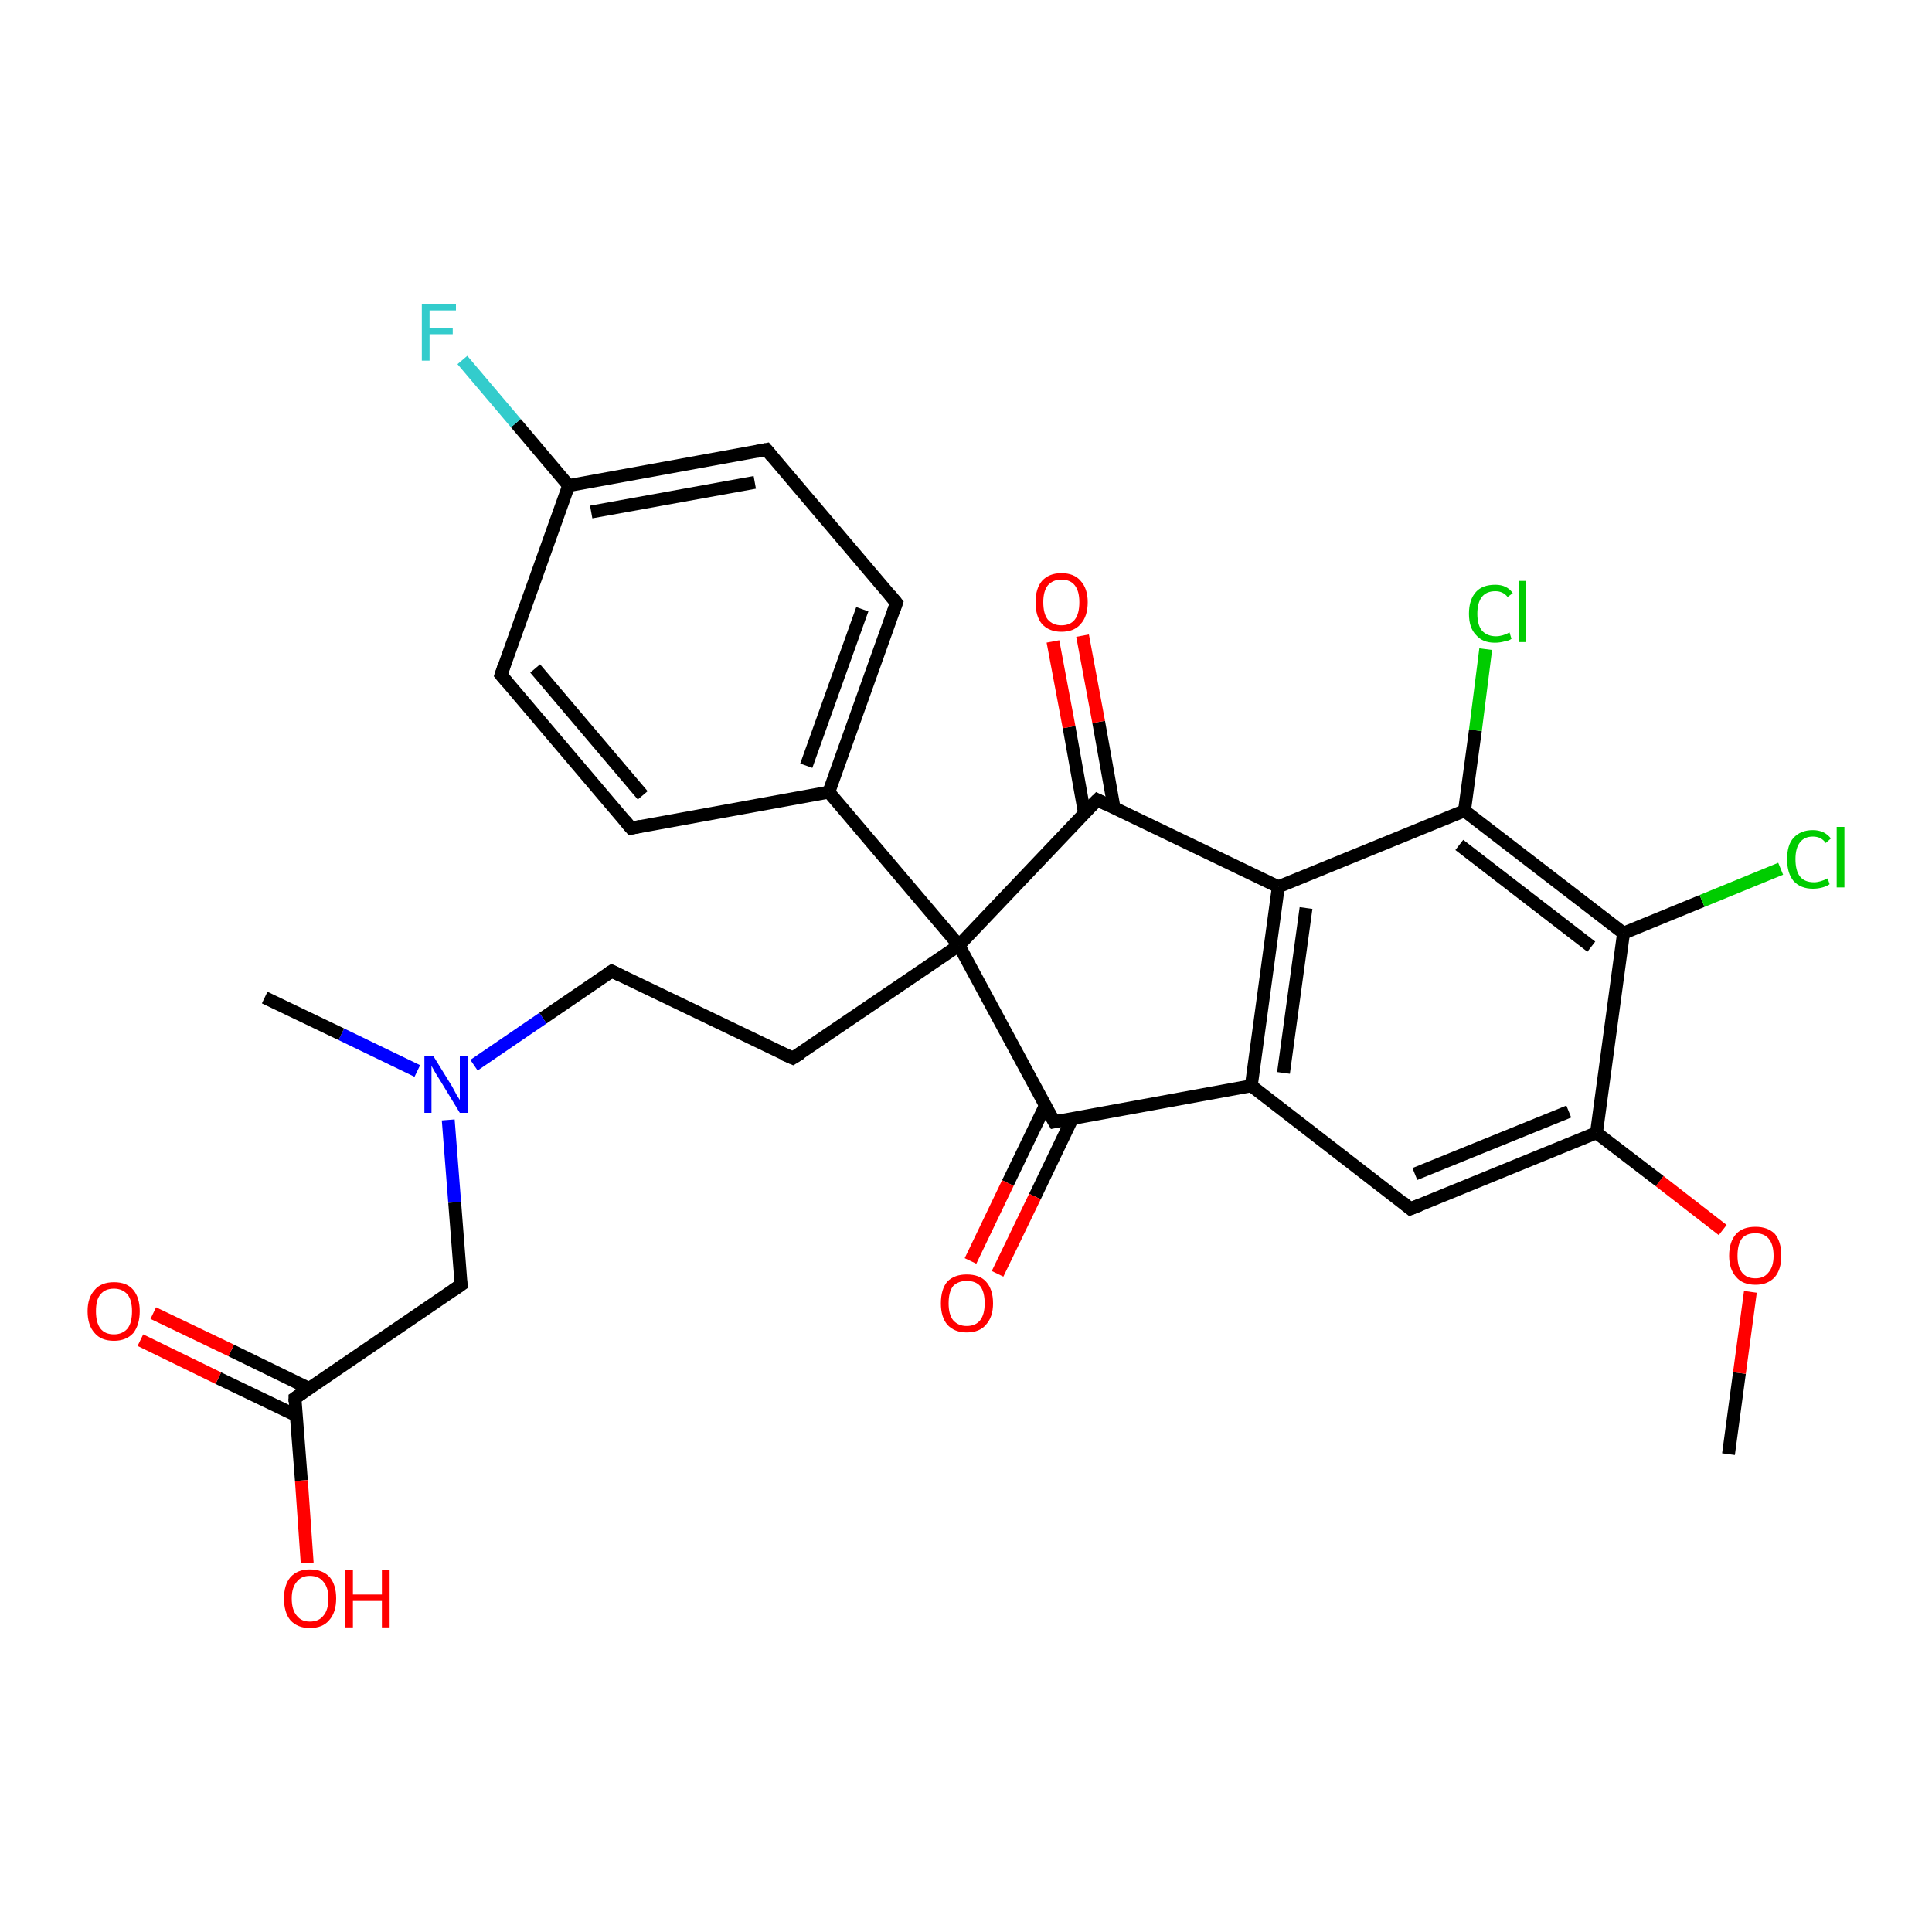 <?xml version='1.0' encoding='iso-8859-1'?>
<svg version='1.1' baseProfile='full'
              xmlns='http://www.w3.org/2000/svg'
                      xmlns:rdkit='http://www.rdkit.org/xml'
                      xmlns:xlink='http://www.w3.org/1999/xlink'
                  xml:space='preserve'
width='300px' height='300px' viewBox='0 0 300 300'>
<!-- END OF HEADER -->
<rect style='opacity:1.0;fill:#FFFFFF;stroke:none' width='300.0' height='300.0' x='0.0' y='0.0'> </rect>
<path class='bond-0 atom-0 atom-1' d='M 268.4,225.8 L 270.1,213.2' style='fill:none;fill-rule:evenodd;stroke:#000000;stroke-width:2.0px;stroke-linecap:butt;stroke-linejoin:miter;stroke-opacity:1' />
<path class='bond-0 atom-0 atom-1' d='M 270.1,213.2 L 271.8,200.6' style='fill:none;fill-rule:evenodd;stroke:#FF0000;stroke-width:2.0px;stroke-linecap:butt;stroke-linejoin:miter;stroke-opacity:1' />
<path class='bond-1 atom-1 atom-2' d='M 267.5,191.0 L 257.7,183.4' style='fill:none;fill-rule:evenodd;stroke:#FF0000;stroke-width:2.0px;stroke-linecap:butt;stroke-linejoin:miter;stroke-opacity:1' />
<path class='bond-1 atom-1 atom-2' d='M 257.7,183.4 L 247.9,175.9' style='fill:none;fill-rule:evenodd;stroke:#000000;stroke-width:2.0px;stroke-linecap:butt;stroke-linejoin:miter;stroke-opacity:1' />
<path class='bond-2 atom-2 atom-3' d='M 247.9,175.9 L 219.0,187.7' style='fill:none;fill-rule:evenodd;stroke:#000000;stroke-width:2.0px;stroke-linecap:butt;stroke-linejoin:miter;stroke-opacity:1' />
<path class='bond-2 atom-2 atom-3' d='M 243.6,172.6 L 219.7,182.3' style='fill:none;fill-rule:evenodd;stroke:#000000;stroke-width:2.0px;stroke-linecap:butt;stroke-linejoin:miter;stroke-opacity:1' />
<path class='bond-3 atom-3 atom-4' d='M 219.0,187.7 L 194.3,168.6' style='fill:none;fill-rule:evenodd;stroke:#000000;stroke-width:2.0px;stroke-linecap:butt;stroke-linejoin:miter;stroke-opacity:1' />
<path class='bond-4 atom-4 atom-5' d='M 194.3,168.6 L 163.7,174.2' style='fill:none;fill-rule:evenodd;stroke:#000000;stroke-width:2.0px;stroke-linecap:butt;stroke-linejoin:miter;stroke-opacity:1' />
<path class='bond-5 atom-5 atom-6' d='M 162.3,171.7 L 156.5,183.7' style='fill:none;fill-rule:evenodd;stroke:#000000;stroke-width:2.0px;stroke-linecap:butt;stroke-linejoin:miter;stroke-opacity:1' />
<path class='bond-5 atom-5 atom-6' d='M 156.5,183.7 L 150.7,195.8' style='fill:none;fill-rule:evenodd;stroke:#FF0000;stroke-width:2.0px;stroke-linecap:butt;stroke-linejoin:miter;stroke-opacity:1' />
<path class='bond-5 atom-5 atom-6' d='M 166.5,173.7 L 160.7,185.8' style='fill:none;fill-rule:evenodd;stroke:#000000;stroke-width:2.0px;stroke-linecap:butt;stroke-linejoin:miter;stroke-opacity:1' />
<path class='bond-5 atom-5 atom-6' d='M 160.7,185.8 L 154.9,197.8' style='fill:none;fill-rule:evenodd;stroke:#FF0000;stroke-width:2.0px;stroke-linecap:butt;stroke-linejoin:miter;stroke-opacity:1' />
<path class='bond-6 atom-5 atom-7' d='M 163.7,174.2 L 148.9,146.8' style='fill:none;fill-rule:evenodd;stroke:#000000;stroke-width:2.0px;stroke-linecap:butt;stroke-linejoin:miter;stroke-opacity:1' />
<path class='bond-7 atom-7 atom-8' d='M 148.9,146.8 L 123.1,164.3' style='fill:none;fill-rule:evenodd;stroke:#000000;stroke-width:2.0px;stroke-linecap:butt;stroke-linejoin:miter;stroke-opacity:1' />
<path class='bond-8 atom-8 atom-9' d='M 123.1,164.3 L 95.0,150.8' style='fill:none;fill-rule:evenodd;stroke:#000000;stroke-width:2.0px;stroke-linecap:butt;stroke-linejoin:miter;stroke-opacity:1' />
<path class='bond-9 atom-9 atom-10' d='M 95.0,150.8 L 84.3,158.1' style='fill:none;fill-rule:evenodd;stroke:#000000;stroke-width:2.0px;stroke-linecap:butt;stroke-linejoin:miter;stroke-opacity:1' />
<path class='bond-9 atom-9 atom-10' d='M 84.3,158.1 L 73.6,165.4' style='fill:none;fill-rule:evenodd;stroke:#0000FF;stroke-width:2.0px;stroke-linecap:butt;stroke-linejoin:miter;stroke-opacity:1' />
<path class='bond-10 atom-10 atom-11' d='M 64.8,166.3 L 53.0,160.6' style='fill:none;fill-rule:evenodd;stroke:#0000FF;stroke-width:2.0px;stroke-linecap:butt;stroke-linejoin:miter;stroke-opacity:1' />
<path class='bond-10 atom-10 atom-11' d='M 53.0,160.6 L 41.1,154.9' style='fill:none;fill-rule:evenodd;stroke:#000000;stroke-width:2.0px;stroke-linecap:butt;stroke-linejoin:miter;stroke-opacity:1' />
<path class='bond-11 atom-10 atom-12' d='M 69.6,173.9 L 70.6,186.7' style='fill:none;fill-rule:evenodd;stroke:#0000FF;stroke-width:2.0px;stroke-linecap:butt;stroke-linejoin:miter;stroke-opacity:1' />
<path class='bond-11 atom-10 atom-12' d='M 70.6,186.7 L 71.6,199.5' style='fill:none;fill-rule:evenodd;stroke:#000000;stroke-width:2.0px;stroke-linecap:butt;stroke-linejoin:miter;stroke-opacity:1' />
<path class='bond-12 atom-12 atom-13' d='M 71.6,199.5 L 45.8,217.1' style='fill:none;fill-rule:evenodd;stroke:#000000;stroke-width:2.0px;stroke-linecap:butt;stroke-linejoin:miter;stroke-opacity:1' />
<path class='bond-13 atom-13 atom-14' d='M 45.8,217.1 L 46.8,229.9' style='fill:none;fill-rule:evenodd;stroke:#000000;stroke-width:2.0px;stroke-linecap:butt;stroke-linejoin:miter;stroke-opacity:1' />
<path class='bond-13 atom-13 atom-14' d='M 46.8,229.9 L 47.7,242.7' style='fill:none;fill-rule:evenodd;stroke:#FF0000;stroke-width:2.0px;stroke-linecap:butt;stroke-linejoin:miter;stroke-opacity:1' />
<path class='bond-14 atom-13 atom-15' d='M 48.0,215.6 L 35.9,209.7' style='fill:none;fill-rule:evenodd;stroke:#000000;stroke-width:2.0px;stroke-linecap:butt;stroke-linejoin:miter;stroke-opacity:1' />
<path class='bond-14 atom-13 atom-15' d='M 35.9,209.7 L 23.8,203.9' style='fill:none;fill-rule:evenodd;stroke:#FF0000;stroke-width:2.0px;stroke-linecap:butt;stroke-linejoin:miter;stroke-opacity:1' />
<path class='bond-14 atom-13 atom-15' d='M 46.0,219.8 L 33.9,214.0' style='fill:none;fill-rule:evenodd;stroke:#000000;stroke-width:2.0px;stroke-linecap:butt;stroke-linejoin:miter;stroke-opacity:1' />
<path class='bond-14 atom-13 atom-15' d='M 33.9,214.0 L 21.8,208.1' style='fill:none;fill-rule:evenodd;stroke:#FF0000;stroke-width:2.0px;stroke-linecap:butt;stroke-linejoin:miter;stroke-opacity:1' />
<path class='bond-15 atom-7 atom-16' d='M 148.9,146.8 L 170.4,124.2' style='fill:none;fill-rule:evenodd;stroke:#000000;stroke-width:2.0px;stroke-linecap:butt;stroke-linejoin:miter;stroke-opacity:1' />
<path class='bond-16 atom-16 atom-17' d='M 173.0,125.5 L 170.6,112.1' style='fill:none;fill-rule:evenodd;stroke:#000000;stroke-width:2.0px;stroke-linecap:butt;stroke-linejoin:miter;stroke-opacity:1' />
<path class='bond-16 atom-16 atom-17' d='M 170.6,112.1 L 168.1,98.7' style='fill:none;fill-rule:evenodd;stroke:#FF0000;stroke-width:2.0px;stroke-linecap:butt;stroke-linejoin:miter;stroke-opacity:1' />
<path class='bond-16 atom-16 atom-17' d='M 168.4,126.3 L 166.0,112.9' style='fill:none;fill-rule:evenodd;stroke:#000000;stroke-width:2.0px;stroke-linecap:butt;stroke-linejoin:miter;stroke-opacity:1' />
<path class='bond-16 atom-16 atom-17' d='M 166.0,112.9 L 163.5,99.6' style='fill:none;fill-rule:evenodd;stroke:#FF0000;stroke-width:2.0px;stroke-linecap:butt;stroke-linejoin:miter;stroke-opacity:1' />
<path class='bond-17 atom-16 atom-18' d='M 170.4,124.2 L 198.5,137.7' style='fill:none;fill-rule:evenodd;stroke:#000000;stroke-width:2.0px;stroke-linecap:butt;stroke-linejoin:miter;stroke-opacity:1' />
<path class='bond-18 atom-18 atom-19' d='M 198.5,137.7 L 227.4,125.9' style='fill:none;fill-rule:evenodd;stroke:#000000;stroke-width:2.0px;stroke-linecap:butt;stroke-linejoin:miter;stroke-opacity:1' />
<path class='bond-19 atom-19 atom-20' d='M 227.4,125.9 L 229.1,113.4' style='fill:none;fill-rule:evenodd;stroke:#000000;stroke-width:2.0px;stroke-linecap:butt;stroke-linejoin:miter;stroke-opacity:1' />
<path class='bond-19 atom-19 atom-20' d='M 229.1,113.4 L 230.7,100.8' style='fill:none;fill-rule:evenodd;stroke:#00CC00;stroke-width:2.0px;stroke-linecap:butt;stroke-linejoin:miter;stroke-opacity:1' />
<path class='bond-20 atom-19 atom-21' d='M 227.4,125.9 L 252.1,144.9' style='fill:none;fill-rule:evenodd;stroke:#000000;stroke-width:2.0px;stroke-linecap:butt;stroke-linejoin:miter;stroke-opacity:1' />
<path class='bond-20 atom-19 atom-21' d='M 226.6,131.2 L 247.1,147.0' style='fill:none;fill-rule:evenodd;stroke:#000000;stroke-width:2.0px;stroke-linecap:butt;stroke-linejoin:miter;stroke-opacity:1' />
<path class='bond-21 atom-21 atom-22' d='M 252.1,144.9 L 264.3,139.9' style='fill:none;fill-rule:evenodd;stroke:#000000;stroke-width:2.0px;stroke-linecap:butt;stroke-linejoin:miter;stroke-opacity:1' />
<path class='bond-21 atom-21 atom-22' d='M 264.3,139.9 L 276.5,134.9' style='fill:none;fill-rule:evenodd;stroke:#00CC00;stroke-width:2.0px;stroke-linecap:butt;stroke-linejoin:miter;stroke-opacity:1' />
<path class='bond-22 atom-7 atom-23' d='M 148.9,146.8 L 128.7,123.0' style='fill:none;fill-rule:evenodd;stroke:#000000;stroke-width:2.0px;stroke-linecap:butt;stroke-linejoin:miter;stroke-opacity:1' />
<path class='bond-23 atom-23 atom-24' d='M 128.7,123.0 L 139.2,93.6' style='fill:none;fill-rule:evenodd;stroke:#000000;stroke-width:2.0px;stroke-linecap:butt;stroke-linejoin:miter;stroke-opacity:1' />
<path class='bond-23 atom-23 atom-24' d='M 125.2,118.9 L 133.9,94.6' style='fill:none;fill-rule:evenodd;stroke:#000000;stroke-width:2.0px;stroke-linecap:butt;stroke-linejoin:miter;stroke-opacity:1' />
<path class='bond-24 atom-24 atom-25' d='M 139.2,93.6 L 119.0,69.8' style='fill:none;fill-rule:evenodd;stroke:#000000;stroke-width:2.0px;stroke-linecap:butt;stroke-linejoin:miter;stroke-opacity:1' />
<path class='bond-25 atom-25 atom-26' d='M 119.0,69.8 L 88.3,75.4' style='fill:none;fill-rule:evenodd;stroke:#000000;stroke-width:2.0px;stroke-linecap:butt;stroke-linejoin:miter;stroke-opacity:1' />
<path class='bond-25 atom-25 atom-26' d='M 117.2,74.9 L 91.8,79.5' style='fill:none;fill-rule:evenodd;stroke:#000000;stroke-width:2.0px;stroke-linecap:butt;stroke-linejoin:miter;stroke-opacity:1' />
<path class='bond-26 atom-26 atom-27' d='M 88.3,75.4 L 80.1,65.7' style='fill:none;fill-rule:evenodd;stroke:#000000;stroke-width:2.0px;stroke-linecap:butt;stroke-linejoin:miter;stroke-opacity:1' />
<path class='bond-26 atom-26 atom-27' d='M 80.1,65.7 L 71.8,55.9' style='fill:none;fill-rule:evenodd;stroke:#33CCCC;stroke-width:2.0px;stroke-linecap:butt;stroke-linejoin:miter;stroke-opacity:1' />
<path class='bond-27 atom-26 atom-28' d='M 88.3,75.4 L 77.8,104.8' style='fill:none;fill-rule:evenodd;stroke:#000000;stroke-width:2.0px;stroke-linecap:butt;stroke-linejoin:miter;stroke-opacity:1' />
<path class='bond-28 atom-28 atom-29' d='M 77.8,104.8 L 98.0,128.6' style='fill:none;fill-rule:evenodd;stroke:#000000;stroke-width:2.0px;stroke-linecap:butt;stroke-linejoin:miter;stroke-opacity:1' />
<path class='bond-28 atom-28 atom-29' d='M 83.1,103.8 L 99.8,123.5' style='fill:none;fill-rule:evenodd;stroke:#000000;stroke-width:2.0px;stroke-linecap:butt;stroke-linejoin:miter;stroke-opacity:1' />
<path class='bond-29 atom-21 atom-2' d='M 252.1,144.9 L 247.9,175.9' style='fill:none;fill-rule:evenodd;stroke:#000000;stroke-width:2.0px;stroke-linecap:butt;stroke-linejoin:miter;stroke-opacity:1' />
<path class='bond-30 atom-29 atom-23' d='M 98.0,128.6 L 128.7,123.0' style='fill:none;fill-rule:evenodd;stroke:#000000;stroke-width:2.0px;stroke-linecap:butt;stroke-linejoin:miter;stroke-opacity:1' />
<path class='bond-31 atom-18 atom-4' d='M 198.5,137.7 L 194.3,168.6' style='fill:none;fill-rule:evenodd;stroke:#000000;stroke-width:2.0px;stroke-linecap:butt;stroke-linejoin:miter;stroke-opacity:1' />
<path class='bond-31 atom-18 atom-4' d='M 202.8,141.0 L 199.3,166.6' style='fill:none;fill-rule:evenodd;stroke:#000000;stroke-width:2.0px;stroke-linecap:butt;stroke-linejoin:miter;stroke-opacity:1' />
<path d='M 220.5,187.1 L 219.0,187.7 L 217.8,186.7' style='fill:none;stroke:#000000;stroke-width:2.0px;stroke-linecap:butt;stroke-linejoin:miter;stroke-opacity:1;' />
<path d='M 165.2,173.9 L 163.7,174.2 L 162.9,172.8' style='fill:none;stroke:#000000;stroke-width:2.0px;stroke-linecap:butt;stroke-linejoin:miter;stroke-opacity:1;' />
<path d='M 124.4,163.5 L 123.1,164.3 L 121.7,163.7' style='fill:none;stroke:#000000;stroke-width:2.0px;stroke-linecap:butt;stroke-linejoin:miter;stroke-opacity:1;' />
<path d='M 96.4,151.5 L 95.0,150.8 L 94.4,151.2' style='fill:none;stroke:#000000;stroke-width:2.0px;stroke-linecap:butt;stroke-linejoin:miter;stroke-opacity:1;' />
<path d='M 71.5,198.9 L 71.6,199.5 L 70.3,200.4' style='fill:none;stroke:#000000;stroke-width:2.0px;stroke-linecap:butt;stroke-linejoin:miter;stroke-opacity:1;' />
<path d='M 47.1,216.2 L 45.8,217.1 L 45.8,217.7' style='fill:none;stroke:#000000;stroke-width:2.0px;stroke-linecap:butt;stroke-linejoin:miter;stroke-opacity:1;' />
<path d='M 169.3,125.3 L 170.4,124.2 L 171.8,124.9' style='fill:none;stroke:#000000;stroke-width:2.0px;stroke-linecap:butt;stroke-linejoin:miter;stroke-opacity:1;' />
<path d='M 138.7,95.1 L 139.2,93.6 L 138.2,92.4' style='fill:none;stroke:#000000;stroke-width:2.0px;stroke-linecap:butt;stroke-linejoin:miter;stroke-opacity:1;' />
<path d='M 120.0,71.0 L 119.0,69.8 L 117.5,70.1' style='fill:none;stroke:#000000;stroke-width:2.0px;stroke-linecap:butt;stroke-linejoin:miter;stroke-opacity:1;' />
<path d='M 78.3,103.3 L 77.8,104.8 L 78.8,106.0' style='fill:none;stroke:#000000;stroke-width:2.0px;stroke-linecap:butt;stroke-linejoin:miter;stroke-opacity:1;' />
<path d='M 97.0,127.4 L 98.0,128.6 L 99.5,128.3' style='fill:none;stroke:#000000;stroke-width:2.0px;stroke-linecap:butt;stroke-linejoin:miter;stroke-opacity:1;' />
<path class='atom-1' d='M 268.5 195.0
Q 268.5 192.8, 269.6 191.6
Q 270.6 190.5, 272.6 190.5
Q 274.5 190.5, 275.6 191.6
Q 276.6 192.8, 276.6 195.0
Q 276.6 197.1, 275.6 198.3
Q 274.5 199.5, 272.6 199.5
Q 270.6 199.5, 269.6 198.3
Q 268.5 197.1, 268.5 195.0
M 272.6 198.5
Q 273.9 198.5, 274.6 197.6
Q 275.4 196.7, 275.4 195.0
Q 275.4 193.2, 274.6 192.3
Q 273.9 191.5, 272.6 191.5
Q 271.2 191.5, 270.5 192.3
Q 269.8 193.2, 269.8 195.0
Q 269.8 196.7, 270.5 197.6
Q 271.2 198.5, 272.6 198.5
' fill='#FF0000'/>
<path class='atom-6' d='M 146.1 202.4
Q 146.1 200.2, 147.1 199.0
Q 148.2 197.9, 150.1 197.9
Q 152.1 197.9, 153.1 199.0
Q 154.2 200.2, 154.2 202.4
Q 154.2 204.5, 153.1 205.7
Q 152.1 206.9, 150.1 206.9
Q 148.2 206.9, 147.1 205.7
Q 146.1 204.5, 146.1 202.4
M 150.1 205.9
Q 151.5 205.9, 152.2 205.0
Q 152.9 204.1, 152.9 202.4
Q 152.9 200.6, 152.2 199.7
Q 151.5 198.9, 150.1 198.9
Q 148.8 198.9, 148.0 199.7
Q 147.3 200.6, 147.3 202.4
Q 147.3 204.1, 148.0 205.0
Q 148.8 205.9, 150.1 205.9
' fill='#FF0000'/>
<path class='atom-10' d='M 67.3 164.0
L 70.2 168.7
Q 70.4 169.1, 70.9 170.0
Q 71.4 170.8, 71.4 170.8
L 71.4 164.0
L 72.6 164.0
L 72.6 172.8
L 71.4 172.8
L 68.3 167.7
Q 67.9 167.1, 67.5 166.4
Q 67.1 165.7, 67.0 165.5
L 67.0 172.8
L 65.9 172.8
L 65.9 164.0
L 67.3 164.0
' fill='#0000FF'/>
<path class='atom-14' d='M 44.1 248.2
Q 44.1 246.1, 45.1 244.9
Q 46.2 243.7, 48.1 243.7
Q 50.1 243.7, 51.2 244.9
Q 52.2 246.1, 52.2 248.2
Q 52.2 250.4, 51.1 251.6
Q 50.1 252.8, 48.1 252.8
Q 46.2 252.8, 45.1 251.6
Q 44.1 250.4, 44.1 248.2
M 48.1 251.8
Q 49.5 251.8, 50.2 250.9
Q 51.0 250.0, 51.0 248.2
Q 51.0 246.5, 50.2 245.6
Q 49.5 244.7, 48.1 244.7
Q 46.8 244.7, 46.1 245.6
Q 45.3 246.5, 45.3 248.2
Q 45.3 250.0, 46.1 250.9
Q 46.8 251.8, 48.1 251.8
' fill='#FF0000'/>
<path class='atom-14' d='M 53.6 243.8
L 54.8 243.8
L 54.8 247.6
L 59.3 247.6
L 59.3 243.8
L 60.5 243.8
L 60.5 252.7
L 59.3 252.7
L 59.3 248.6
L 54.8 248.6
L 54.8 252.7
L 53.6 252.7
L 53.6 243.8
' fill='#FF0000'/>
<path class='atom-15' d='M 13.6 203.6
Q 13.6 201.5, 14.7 200.3
Q 15.7 199.1, 17.7 199.1
Q 19.7 199.1, 20.7 200.3
Q 21.7 201.5, 21.7 203.6
Q 21.7 205.7, 20.7 207.0
Q 19.6 208.2, 17.7 208.2
Q 15.7 208.2, 14.7 207.0
Q 13.6 205.8, 13.6 203.6
M 17.7 207.2
Q 19.0 207.2, 19.8 206.3
Q 20.5 205.4, 20.5 203.6
Q 20.5 201.9, 19.8 201.0
Q 19.0 200.1, 17.7 200.1
Q 16.3 200.1, 15.6 201.0
Q 14.9 201.8, 14.9 203.6
Q 14.9 205.4, 15.6 206.3
Q 16.3 207.2, 17.7 207.2
' fill='#FF0000'/>
<path class='atom-17' d='M 160.8 93.5
Q 160.8 91.4, 161.8 90.2
Q 162.9 89.0, 164.8 89.0
Q 166.8 89.0, 167.8 90.2
Q 168.9 91.4, 168.9 93.5
Q 168.9 95.7, 167.8 96.9
Q 166.8 98.1, 164.8 98.1
Q 162.9 98.1, 161.8 96.9
Q 160.8 95.7, 160.8 93.5
M 164.8 97.1
Q 166.2 97.1, 166.9 96.2
Q 167.6 95.3, 167.6 93.5
Q 167.6 91.8, 166.9 90.9
Q 166.2 90.0, 164.8 90.0
Q 163.5 90.0, 162.7 90.9
Q 162.0 91.8, 162.0 93.5
Q 162.0 95.3, 162.7 96.2
Q 163.5 97.1, 164.8 97.1
' fill='#FF0000'/>
<path class='atom-20' d='M 228.1 95.3
Q 228.1 93.1, 229.2 91.9
Q 230.2 90.8, 232.2 90.8
Q 234.0 90.8, 234.9 92.1
L 234.1 92.7
Q 233.4 91.8, 232.2 91.8
Q 230.8 91.8, 230.1 92.7
Q 229.4 93.6, 229.4 95.3
Q 229.4 97.0, 230.1 97.9
Q 230.9 98.8, 232.3 98.8
Q 233.3 98.8, 234.4 98.2
L 234.7 99.2
Q 234.3 99.5, 233.6 99.6
Q 232.9 99.8, 232.1 99.8
Q 230.2 99.8, 229.2 98.6
Q 228.1 97.5, 228.1 95.3
' fill='#00CC00'/>
<path class='atom-20' d='M 235.8 90.2
L 237.0 90.2
L 237.0 99.7
L 235.8 99.7
L 235.8 90.2
' fill='#00CC00'/>
<path class='atom-22' d='M 277.5 133.4
Q 277.5 131.2, 278.5 130.1
Q 279.6 128.9, 281.5 128.9
Q 283.3 128.9, 284.3 130.2
L 283.5 130.9
Q 282.8 129.9, 281.5 129.9
Q 280.2 129.9, 279.5 130.8
Q 278.8 131.7, 278.8 133.4
Q 278.8 135.2, 279.5 136.1
Q 280.2 137.0, 281.7 137.0
Q 282.6 137.0, 283.8 136.4
L 284.1 137.3
Q 283.7 137.6, 283.0 137.8
Q 282.3 138.0, 281.5 138.0
Q 279.6 138.0, 278.5 136.8
Q 277.5 135.6, 277.5 133.4
' fill='#00CC00'/>
<path class='atom-22' d='M 285.2 128.4
L 286.4 128.4
L 286.4 137.8
L 285.2 137.8
L 285.2 128.4
' fill='#00CC00'/>
<path class='atom-27' d='M 65.5 47.2
L 70.8 47.2
L 70.8 48.2
L 66.7 48.2
L 66.7 50.9
L 70.3 50.9
L 70.3 51.9
L 66.7 51.9
L 66.7 56.0
L 65.5 56.0
L 65.5 47.2
' fill='#33CCCC'/>
</svg>

